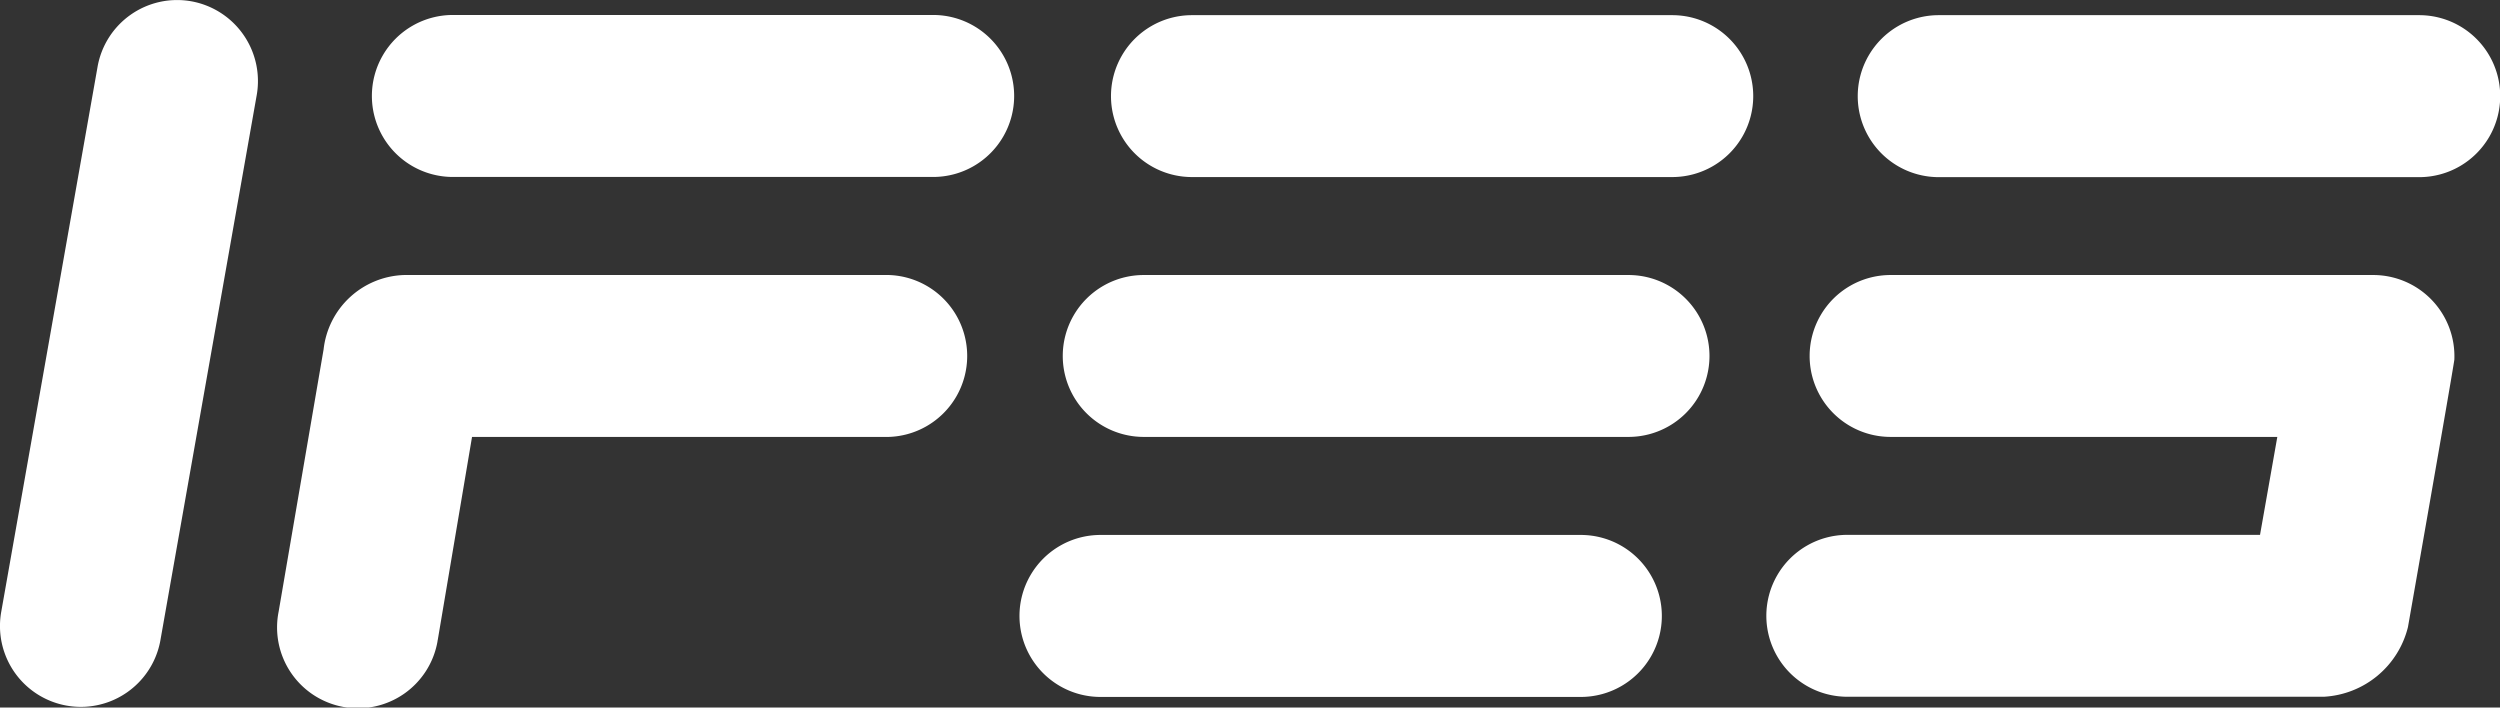 <svg id="IFES-Logo" xmlns="http://www.w3.org/2000/svg" xmlns:xlink="http://www.w3.org/1999/xlink" width="106" height="30" viewBox="0 0 106 30">
  <rect x="0" y="0" width="106" height="30" fill="#333333" stroke="none"/>
  <defs>
    <clipPath id="clip-path">
      <rect id="Rechteck_108" data-name="Rechteck 108" width="106" height="30" fill="none"/>
    </clipPath>
  </defs>
  <g id="Gruppe_161" data-name="Gruppe 161" clip-path="url(#clip-path)">
    <path id="Pfad_403" data-name="Pfad 403" d="M8.1.053A3.425,3.425,0,0,0,4.136,2.836v0L.054,25.932A3.427,3.427,0,1,0,6.8,27.155l.005-.031,4.08-23.092A3.436,3.436,0,0,0,8.1.053" transform="translate(0 0)" fill="#fff"/>
    <path id="Pfad_404" data-name="Pfad 404" d="M47.468.95H27.1a3.434,3.434,0,0,0,0,6.868H47.464a3.434,3.434,0,0,0,0-6.868" transform="translate(-7.898 -0.315)" fill="#fff"/>
    <path id="Pfad_405" data-name="Pfad 405" d="M94.5.962H74.133a3.432,3.432,0,0,0,0,6.864H94.5a3.432,3.432,0,0,0,0-6.864" transform="translate(-23.595 -0.319)" fill="#fff"/>
    <path id="Pfad_406" data-name="Pfad 406" d="M88.678,33.961H68.311a3.434,3.434,0,0,0,0,6.868H88.679a3.434,3.434,0,0,0,0-6.868" transform="translate(-21.651 -11.279)" fill="#fff"/>
    <path id="Pfad_407" data-name="Pfad 407" d="M91.62,17.459H71.063a3.432,3.432,0,0,0,0,6.864H91.62a3.432,3.432,0,0,0,0-6.864" transform="translate(-22.57 -5.798)" fill="#fff"/>
    <path id="Pfad_408" data-name="Pfad 408" d="M142.024.962H121.652a3.434,3.434,0,0,0,0,6.868h20.373a3.434,3.434,0,0,0,0-6.868" transform="translate(-39.45 -0.319)" fill="#fff"/>
    <path id="Pfad_409" data-name="Pfad 409" d="M138.11,17.459H117.672a3.432,3.432,0,0,0-.005,6.864h16.4l-.733,4.153h-17.5a3.432,3.432,0,0,0,0,6.864h20.213a3.891,3.891,0,0,0,3.559-2.953s1.824-10.38,1.967-11.334a3.443,3.443,0,0,0-3.46-3.594" transform="translate(-37.509 -5.798)" fill="#fff"/>
    <path id="Pfad_410" data-name="Pfad 410" d="M43.457,17.458H23.018a3.547,3.547,0,0,0-3.412,3.159C19.59,20.7,17.7,31.73,17.7,31.73a3.427,3.427,0,1,0,6.736,1.264c0-.025.009-.05.013-.075L25.9,24.324H43.461a3.434,3.434,0,0,0,0-6.868" transform="translate(-5.886 -5.797)" fill="#fff"/>
  </g>
</svg>

